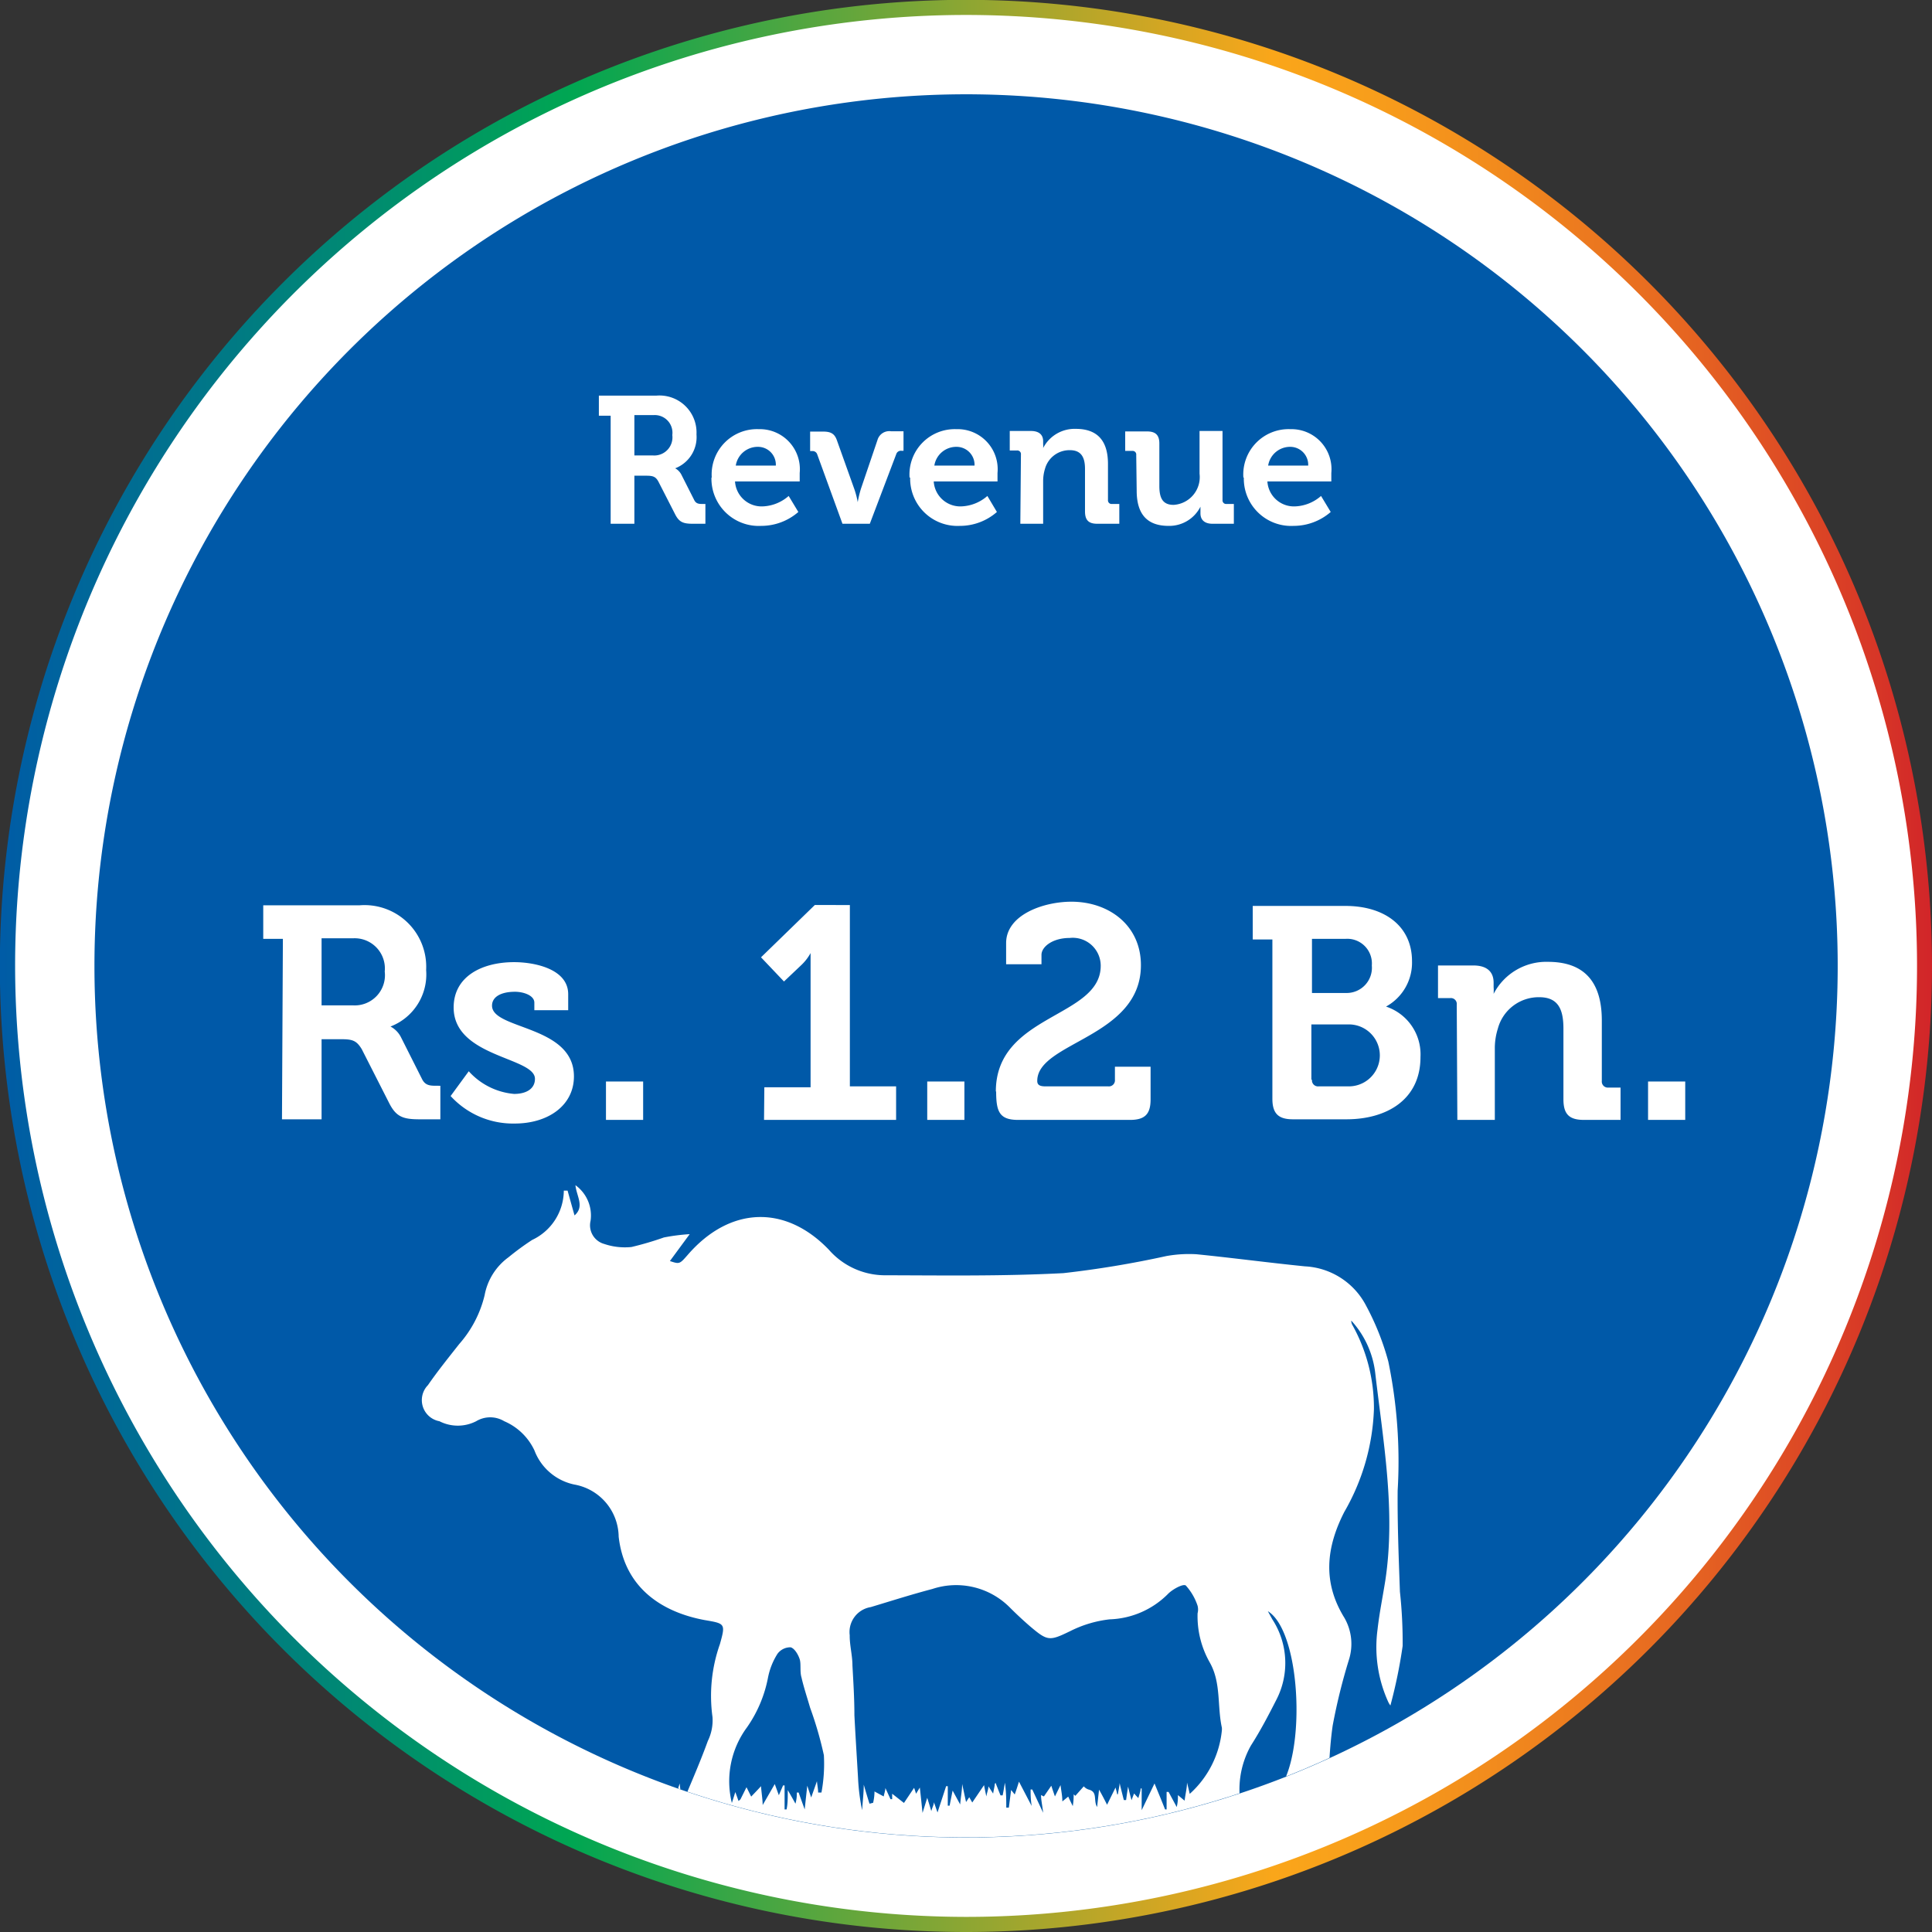 <svg id="Layer_1" data-name="Layer 1" xmlns="http://www.w3.org/2000/svg" xmlns:xlink="http://www.w3.org/1999/xlink" viewBox="0 0 127.85 127.85"><rect x="0" y="0" width="127.85" height="127.85" fill="#333333" stroke="none"/><defs><style>.cls-1{fill:none;}.cls-2{clip-path:url(#clip-path);}.cls-3{fill:#fff;}.cls-4{fill:url(#linear-gradient);}.cls-5{fill:#0059a8;}.cls-6{clip-path:url(#clip-path-2);}</style><clipPath id="clip-path" transform="translate(-889.08 -493.65)"><rect class="cls-1" x="888.57" y="493.15" width="128.85" height="128.85"/></clipPath><linearGradient id="linear-gradient" x1="7.94" y1="1085.09" x2="8.94" y2="1085.09" gradientTransform="matrix(127.85, 0, 0, -127.85, -126.35, 139286.35)" gradientUnits="userSpaceOnUse"><stop offset="0" stop-color="#005aa8"/><stop offset="0.3" stop-color="#00a652"/><stop offset="0.66" stop-color="#faa61a"/><stop offset="0.71" stop-color="#f89e1b"/><stop offset="0.78" stop-color="#f1891d"/><stop offset="0.87" stop-color="#e66621"/><stop offset="0.97" stop-color="#d73627"/><stop offset="1" stop-color="#d12429"/></linearGradient><clipPath id="clip-path-2" transform="translate(-889.08 -493.65)"><path class="cls-1" d="M895.33,557.58A57.67,57.67,0,1,0,953,499.9a57.67,57.67,0,0,0-57.67,57.68"/></clipPath></defs><g class="cls-2"><path class="cls-3" d="M953,621a63.43,63.43,0,1,0-63.42-63.42A63.42,63.42,0,0,0,953,621" transform="translate(-889.08 -493.65)"/><path class="cls-4" d="M953,621v-.5a62.93,62.93,0,1,0-62.92-62.92A63,63,0,0,0,953,620.5v1a63.93,63.93,0,1,1,63.93-63.92A63.92,63.92,0,0,1,953,621.5h0Z" transform="translate(-889.08 -493.65)"/><path class="cls-5" d="M953,615.25a57.68,57.68,0,1,0-57.67-57.67A57.67,57.67,0,0,0,953,615.25" transform="translate(-889.08 -493.65)"/></g><g class="cls-6"><path class="cls-3" d="M972.82,611.79c-.05.38-.1.75-.17,1.32l-.51-1c-.07.46-.13.83-.18,1.2h-.16l-.28-.84-.25,1a5.93,5.93,0,0,1,.59-4.31c.64-1,1.16-2,1.71-3.08a5.3,5.3,0,0,0-.3-5.28l-.29-.53c2.43,1.5,2.58,11.13.13,12.3-.09-.26-.19-.53-.29-.79m-33.37.06c-.3.33-.51.54-.66.7l-.31-.62-.4.8a1,1,0,0,1-.13.11c-.07-.21-.14-.4-.21-.59-.06.18-.11.36-.23.72a6,6,0,0,1,1-5,8.53,8.53,0,0,0,1.39-3.28,4.57,4.57,0,0,1,.63-1.59,1.06,1.06,0,0,1,.87-.43c.26.07.5.48.6.79s0,.82.12,1.21c.15.66.37,1.31.57,2a24.29,24.29,0,0,1,.91,3.14,10.34,10.34,0,0,1-.16,2.47l-.22,0c0-.22-.05-.44-.08-.75-.13.38-.23.65-.38,1.08l-.26-.78c-.06.56-.11,1-.17,1.57-.17-.48-.29-.8-.4-1.12l-.12,0c0,.2,0,.4-.09.74-.18-.33-.3-.54-.51-.9,0,.55,0,.91-.08,1.28H941V611.8l-.1,0-.28.65-.27-.74-.8,1.39c0-.31-.06-.68-.11-1.23m15.47-.17c0,.13-.06.33-.11.64l-.31-.48c0,.19-.09.39-.14.67-.06-.3-.11-.52-.15-.75l-.78,1.15-.2-.35-.21.32c-.1-.44-.17-.8-.26-1.2,0,.42-.08.78-.13,1.36l-.5-.92-.2,1-.12,0v-1.29h-.11c-.18.56-.37,1.13-.57,1.74-.08-.23-.15-.44-.24-.68,0,.18-.1.32-.17.59-.11-.37-.19-.62-.27-.88-.1.33-.2.64-.31,1-.06-.56-.11-1.07-.18-1.68l-.25.41c-.05-.16-.09-.29-.13-.39l-.67,1-.78-.61v.36l-.11,0-.34-.74c0,.18-.07.34-.11.56l-.61-.33q0,.36-.09.75l-.24.06c-.14-.44-.27-.88-.38-1.26,0,.52-.07,1.11-.11,1.69a13.45,13.45,0,0,1-.27-2.15c-.08-1.38-.17-2.76-.24-4.14,0-1.1-.07-2.2-.13-3.29,0-.67-.19-1.34-.18-2A1.67,1.67,0,0,1,946.7,600c1.36-.41,2.71-.84,4.08-1.2a5,5,0,0,1,5.13,1.23q.65.65,1.32,1.23c1.18,1,1.29,1,2.69.32a7.73,7.73,0,0,1,2.59-.77,5.7,5.7,0,0,0,3.86-1.68c.3-.31,1-.69,1.18-.56a3.76,3.76,0,0,1,.78,1.34,1,1,0,0,1,0,.5,6.2,6.2,0,0,0,.81,3.26c.76,1.35.48,2.89.8,4.32,0,0,0,.09,0,.14a6.51,6.51,0,0,1-2.13,4.23q-.09-.4-.18-.75c0,.36-.1.73-.16,1.2l-.44-.37c0,.25,0,.44-.08.79l-.54-1-.13,0v1.16h-.1c-.22-.56-.45-1.11-.7-1.72l-.85,1.77v-1.44h-.07c0,.2-.09.4-.15.64-.12-.13-.2-.21-.28-.31-.06.15-.1.25-.17.45-.09-.33-.14-.52-.23-.9-.07.44-.1.66-.13.89h-.15c-.1-.39-.2-.78-.28-1.13,0,.21-.08.48-.11.74H963c0-.11-.05-.23-.1-.44l-.56,1.14c-.2-.4-.36-.7-.53-1l-.13,1.15c-.27-.46.07-1-.57-1.16a.7.7,0,0,1-.31-.21l-.56.63-.11-.1c0,.2,0,.41-.06.78-.15-.31-.23-.47-.3-.63l-.39.32c0-.38-.07-.67-.12-1.08l-.37.75c-.11-.32-.19-.55-.24-.71l-.49.71-.19-.09c0,.32.08.64.14,1.17l-.72-1.54-.11,0c0,.31,0,.61.07,1.09l-.84-1.61c-.11.35-.18.57-.28.85l-.24-.3-.15,1.17h-.17c0-.51,0-1-.09-1.65-.06.36-.1.6-.15.84l-.14,0c-.12-.29-.23-.58-.33-.83m32.83,2.7-.48-1.46-.2,0a4.7,4.7,0,0,1,0,.84,3.3,3.3,0,0,1-.32.69h-.2c0-.44-.08-.89-.12-1.24-.87-.24-.26-1-.48-1.28-.17.69-.37,1.49-.59,2.4l-.66-1.43-.25.9-.19,0c0-.22-.07-.45-.13-.84-.07.31-.11.47-.15.63h-.11c0-.55-.07-1.1-.1-1.65l-.16,0-.56,1.79c-.07-.17-.19-.42-.35-.78l-.17.75c-.16-.41-.27-.71-.41-1.08-.1.44-.17.8-.29,1.33l-.68-1.53v1.76l-.12,0-.24-.45c0,.3-.06.54-.08.78h-.12c0-.46-.05-.92-.08-1.42l-.35.57v-2H980v1.79h-.17c0-.25-.07-.5-.11-.75h-.07l-.09.87h-.12v-1.79h-.08c0,.55-.07,1.11-.11,1.66h-.16c-.06-.34-.13-.68-.2-1l-.14,0v1.69l-.71-1.59a6.88,6.88,0,0,1,0,1.12,1.42,1.42,0,0,1-.5.8c0-.45-.08-.9-.12-1.41l-.53.19c.12-1.85.13-3.62.38-5.35a38.7,38.7,0,0,1,1.07-4.34,3.46,3.46,0,0,0-.3-2.8c-1.45-2.35-1.2-4.65,0-7A14.57,14.57,0,0,0,980,586.9a11.27,11.27,0,0,0-1.41-5.54.57.57,0,0,1-.09-.32,6.19,6.19,0,0,1,1.59,3.5c.53,4.56,1.36,9.11.66,13.72-.17,1.07-.39,2.14-.51,3.21a8.76,8.76,0,0,0,.7,4.79,1.28,1.28,0,0,0,.15.25s.07,0,0,0a33.17,33.17,0,0,0,.81-3.94,31,31,0,0,0-.18-3.59c-.08-2.23-.17-4.47-.15-6.7a32.56,32.56,0,0,0-.62-8.54,17.34,17.34,0,0,0-1.46-3.67,4.84,4.84,0,0,0-4.06-2.62c-2.39-.24-4.78-.56-7.17-.8a8.49,8.49,0,0,0-2,.12,66.22,66.22,0,0,1-6.81,1.13c-4,.21-7.93.15-11.9.14a4.94,4.94,0,0,1-3.62-1.69c-2.88-3-6.55-2.87-9.33.33-.55.63-.55.63-1.19.42l1.31-1.78a12.89,12.89,0,0,0-1.71.22,20.86,20.86,0,0,1-2.14.63,4.26,4.26,0,0,1-1.8-.2,1.28,1.28,0,0,1-.91-1.53,2.47,2.47,0,0,0-1-2.36c.07.73.62,1.41-.06,2-.16-.56-.31-1.1-.46-1.64h-.25a3.63,3.63,0,0,1-2.09,3.26,17.54,17.54,0,0,0-1.57,1.15,4,4,0,0,0-1.58,2.51,7.54,7.54,0,0,1-1.68,3.23c-.7.89-1.42,1.78-2.07,2.72a1.42,1.42,0,0,0,.76,2.39,2.67,2.67,0,0,0,2.43,0,1.8,1.8,0,0,1,1.86,0,3.9,3.9,0,0,1,2,1.94,3.61,3.61,0,0,0,2.64,2.25,3.55,3.55,0,0,1,2.93,3.45c.39,3.41,2.89,5,5.7,5.52,1.35.23,1.38.23,1,1.59a10.27,10.27,0,0,0-.49,4.83,3.11,3.11,0,0,1-.31,1.58c-.43,1.19-.93,2.35-1.42,3.52a2.69,2.69,0,0,1-.33.44c0-.41-.07-.68-.11-1.15-.12.38-.18.56-.28.89l-.36-.77c0,.56,0,1-.09,1.68-.14-.46-.24-.75-.33-1l-.14,0,.06,1-.1,0c-.17-.4-.33-.8-.49-1.2h-.11c0,.37,0,.75-.05,1.12l-.14,0-.72-1.74c-.26.56-.51,1.07-.83,1.77v-1.88h-.1l-.06,1-.69-.18c0-.15-.15-.49-.29-.95v1.18l-.08,0c-.07-.21-.15-.41-.22-.62l-.27.22c-.09.33-.18.65-.26,1h-.13l-.27-.83c-.09.38-.17.7-.25,1l-.13,0v-1.7h-.08l-.16,1.07-.17,0c-.13-.36-.27-.72-.47-1.25v1.71l-.13,0c-.1-.33-.19-.67-.33-1.18-.08.6-.14,1-.19,1.4H926l-.27-.6-.24.85h-.17c-.05-.2-.1-.41-.16-.68l-.17.4h-.11c0-.52,0-1-.08-1.55l-.16,0c-.19.6-.37,1.2-.55,1.78-.07-.16-.19-.4-.35-.73-.06.24-.11.41-.19.72-.15-.42-.25-.7-.38-1.08-.11.44-.19.78-.32,1.29l-.59-1.32h-.13c0,.54.05,1.09.08,1.63l-.15,0-.23-.49c0,.29-.06.54-.09.79h-.13c0-.47-.06-.93-.09-1.44l-.31.6v-1.95h-.11l-.1,1.72h-.18c0-.22-.05-.44-.07-.67h-.07c0,.23-.06.46-.08.69h-.12V612h-.12c0,.26,0,.52,0,.77a1.58,1.58,0,0,1-.24.73c-.06-.33-.11-.65-.16-1h-.13v1.71l-.66-1.45c-.09.54-.2,1.15-.31,1.76l-.29,0-.19-1.34-.33,0v-1.55h-.1c0,.62-.07,1.24-.1,1.86h-.19l-.13-.64c0,.49,0,.93-.07,1.36h-.15c-.22-.53-.43-1.06-.63-1.53,0,.32-.1.7-.15,1.09h-.23c0-.24,0-.47-.09-.87-.12.3-.18.46-.32.83V612l-.18,0-.62,1.7c-.11-.2-.21-.39-.35-.68-.06.24-.11.41-.18.69l-.41-1.11c-.1.46-.19.9-.31,1.45l-.71-1.88v2.07H913c0-.13-.07-.26-.14-.49-.06.34-.11.58-.16.83h-.13v-1.31l-.1,0c-.07.14-.15.29-.31.63,0-.53-.06-.84-.09-1.26-.21.71-.39,1.33-.59,2-.21-.58-.4-1.07-.59-1.57h-.08v1.66l-.52-.67c0,.27,0,.42,0,.67l-.51-.63c0,.25,0,.42,0,.65-.29,0-.59-.11-.64.37s-.47.38-.81.38c-4.81,0,5.86.53,1,.53-.26,0-.23-.48-.53-.48,0,.61,1,1.16,1,1.76H1000c0-.58,1-1.17,1-1.76h-10.9c-.12-.32-.23-.59-.34-.87l-.57.11.46-1.08a.35.35,0,0,1-.05-.08l-.83,1-.41-2.28c-.09.48-.26,1.35-.43,2.22l-.13,0" transform="translate(-889.08 -493.65)"/></g><g class="cls-2"><path class="cls-3" d="M973,524.46a1.47,1.47,0,0,1,1.5-1.24,1.19,1.19,0,0,1,1.15,1.24Zm-1.61.79a3.13,3.13,0,0,0,3.29,3.2,3.74,3.74,0,0,0,2.46-.92l-.64-1.06a2.76,2.76,0,0,1-1.71.69,1.76,1.76,0,0,1-1.84-1.65h4.23s0-.38,0-.56a2.65,2.65,0,0,0-2.71-2.9,3,3,0,0,0-3.11,3.2m-7.06.87c0,1.67.8,2.33,2.11,2.33a2.31,2.31,0,0,0,2.11-1.27h0s0,.13,0,.28v.16c0,.44.28.69.8.69h1.41V527h-.48a.24.24,0,0,1-.27-.26v-4.57h-1.52V525a1.84,1.84,0,0,1-1.72,2.06c-.75,0-.94-.5-.94-1.25V523c0-.55-.24-.8-.81-.8h-1.45v1.29H964a.24.24,0,0,1,.27.27Zm-7.7,2.19h1.51V525.5a2.76,2.76,0,0,1,.12-.82,1.68,1.68,0,0,1,1.65-1.24c.77,0,1,.5,1,1.24v2.81c0,.58.24.82.81.82h1.46V527h-.48a.24.24,0,0,1-.27-.26v-2.39c0-1.62-.78-2.32-2.13-2.32a2.34,2.34,0,0,0-2.16,1.27h0a1.5,1.5,0,0,0,0-.27v-.18c0-.43-.27-.68-.81-.68h-1.4v1.29h.48a.24.24,0,0,1,.26.27Zm-5.69-3.85a1.47,1.47,0,0,1,1.5-1.24,1.19,1.19,0,0,1,1.16,1.24Zm-1.6.79a3.13,3.13,0,0,0,3.28,3.2,3.71,3.71,0,0,0,2.46-.92l-.63-1.06a2.77,2.77,0,0,1-1.72.69,1.76,1.76,0,0,1-1.83-1.65h4.22s0-.38,0-.56a2.65,2.65,0,0,0-2.72-2.9,3,3,0,0,0-3.1,3.2m-4.44,3.06h1.81l1.75-4.61a.32.32,0,0,1,.34-.22h.14v-1.29h-.82a.81.81,0,0,0-.9.57L946.05,526a7.43,7.43,0,0,0-.21.88h0a5.6,5.6,0,0,0-.23-.88l-1.15-3.22c-.15-.42-.39-.57-.9-.57h-.87v1.29h.13a.32.32,0,0,1,.34.22Zm-7.06-3.85a1.47,1.47,0,0,1,1.5-1.24,1.18,1.18,0,0,1,1.15,1.24Zm-1.61.79a3.13,3.13,0,0,0,3.29,3.2,3.74,3.74,0,0,0,2.46-.92l-.64-1.06a2.76,2.76,0,0,1-1.71.69,1.76,1.76,0,0,1-1.84-1.65H942s0-.38,0-.56a2.65,2.65,0,0,0-2.71-2.9,3,3,0,0,0-3.11,3.2m-5.12-1.46v-2.67h1.27a1.17,1.17,0,0,1,1.24,1.32,1.2,1.2,0,0,1-1.26,1.35Zm-1.57,4.52h1.57v-3.18h.79c.44,0,.62.06.8.39l1.1,2.15c.27.54.55.64,1.18.64h.83V527h-.15c-.27,0-.47,0-.6-.28l-.83-1.64a1,1,0,0,0-.42-.44v0a2.21,2.21,0,0,0,1.41-2.24,2.45,2.45,0,0,0-2.65-2.57h-3.81v1.33h.78Z" transform="translate(-889.08 -493.65)"/><path class="cls-3" d="M998.14,567.76h2.46v-2.54h-2.46Zm-12.62,0H988v-4.68a4.3,4.3,0,0,1,.2-1.36,2.8,2.8,0,0,1,2.74-2.08c1.28,0,1.6.84,1.6,2.08v4.68c0,1,.4,1.36,1.36,1.36h2.42v-2.14h-.8a.4.4,0,0,1-.44-.44v-4c0-2.7-1.3-3.88-3.56-3.88a3.92,3.92,0,0,0-3.6,2.12h0a2.82,2.82,0,0,0,0-.44v-.3c0-.72-.44-1.14-1.34-1.14h-2.34v2.16h.8a.39.39,0,0,1,.44.44Zm-9.66-2.66v-3.66h2.48a2.05,2.05,0,0,1,0,4.1h-2a.4.4,0,0,1-.44-.44m0-5.74v-3.58h2.2a1.63,1.63,0,0,1,1.76,1.76,1.67,1.67,0,0,1-1.72,1.82Zm-2.62,7c0,1,.42,1.36,1.36,1.36h3.54c2.64,0,4.9-1.28,4.9-4.12a3.33,3.33,0,0,0-2.28-3.34v0a3.31,3.31,0,0,0,1.72-3c0-2.34-1.84-3.66-4.4-3.66h-6.14v2.22h1.3ZM955,565.88c0,1.34.22,1.88,1.46,1.88h7.4c1,0,1.36-.4,1.36-1.36v-2.16h-2.36v.86a.4.4,0,0,1-.44.44h-4.16c-.38,0-.54-.1-.54-.36,0-2.58,6.86-2.86,6.86-7.66,0-2.64-2.12-4.2-4.6-4.2-1.84,0-4.32.86-4.32,2.74v1.4H958v-.62c0-.54.74-1.12,1.86-1.12a1.85,1.85,0,0,1,2.06,1.84c0,3.46-6.94,3.18-6.94,8.32m-4.54,1.88h2.46v-2.54h-2.46Zm-10.8,0h8.74v-2.22h-3.06v-12H943L939.44,557l1.52,1.6,1.14-1.08a3.24,3.24,0,0,0,.62-.8h0s0,.48,0,1v7.88h-3.06Zm-10.46,0h2.46v-2.54h-2.46Zm-10.28-1.58a5.59,5.59,0,0,0,4.24,1.82c2.22,0,3.92-1.2,3.92-3.12,0-3.4-5.42-3.08-5.42-4.68,0-.6.62-.92,1.52-.92.56,0,1.28.24,1.28.72v.5h2.24v-1.06c0-1.66-2.2-2.12-3.58-2.12-2.12,0-4,.94-4,3,0,3.3,5.38,3.28,5.38,4.72,0,.68-.6,1-1.38,1a4.56,4.56,0,0,1-3-1.5Zm-8.54-6v-4.44h2.12a2,2,0,0,1,2.06,2.2,2,2,0,0,1-2.1,2.24Zm-2.62,7.54h2.62v-5.3h1.32c.74,0,1,.1,1.34.66l1.82,3.58c.46.9.92,1.06,2,1.06h1.38v-2.22H918c-.44,0-.78,0-1-.46l-1.38-2.74a1.63,1.63,0,0,0-.7-.72v0a3.69,3.69,0,0,0,2.36-3.74,4.08,4.08,0,0,0-4.42-4.28h-6.36v2.22h1.3Z" transform="translate(-889.08 -493.65)"/></g></svg>